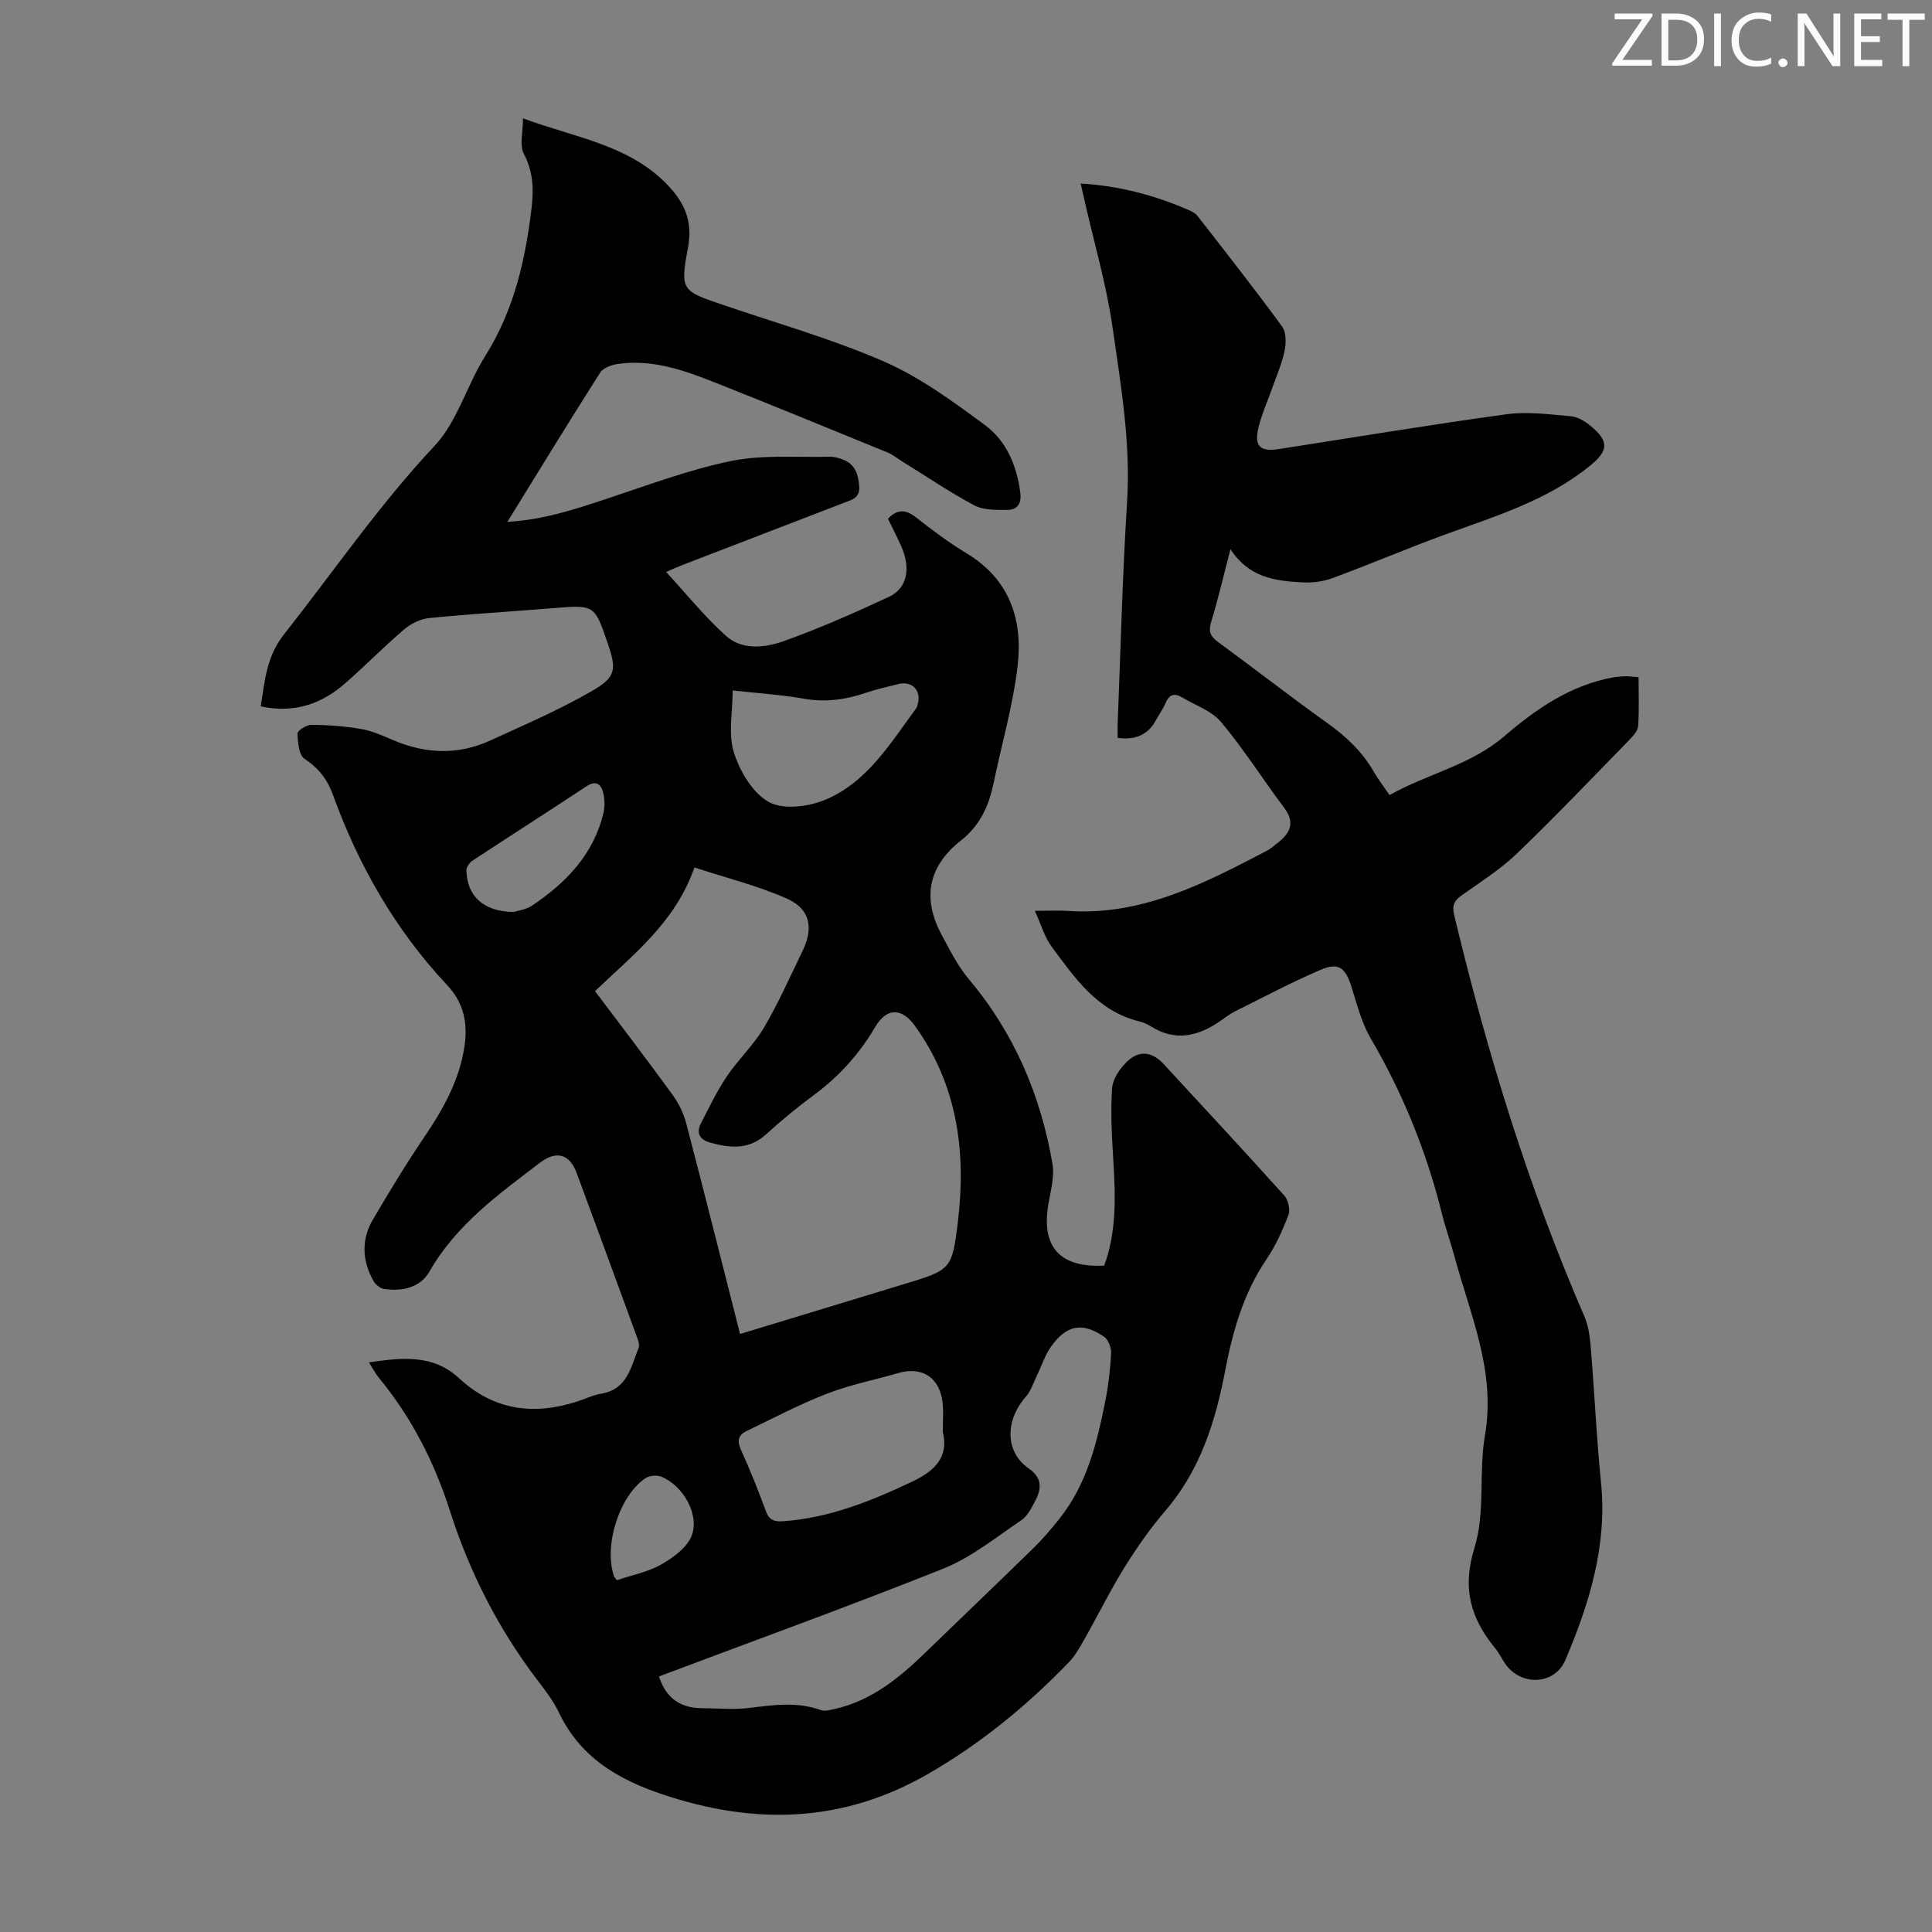 <svg enable-background="new 0 0 400 400" viewBox="0 0 400 400" xmlns="http://www.w3.org/2000/svg"><rect x="0" y="0" width="400" height="400" fill="#808080" stroke="none"/><g fill="#fcfafa"><path d="m342.2 3.2-6.3 9.2h6.1v1.2h-8.2v-.5l6.2-9.1h-5.7v-1.2h7.8v.4z"/><path d="m344 13.7v-10.9h3.1c1.6 0 3 .5 4.1 1.4 1.1 1 1.6 2.2 1.6 3.9s-.5 3-1.6 4-2.5 1.5-4.2 1.5h-3zm1.4-9.6v8.4h1.6c1.4 0 2.5-.4 3.2-1.1.8-.8 1.2-1.8 1.2-3.2s-.4-2.4-1.2-3.1-1.8-1-3.1-1z"/><path d="m356.3 2.8v10.9h-1.4v-10.9z"/><path d="m366.6 13.2c-.8.4-1.8.6-3 .6-1.6 0-2.8-.5-3.7-1.5s-1.4-2.3-1.4-3.9c0-1.7.5-3.2 1.6-4.2s2.4-1.6 4-1.6c1 0 1.9.1 2.6.4v1.5c-.8-.4-1.6-.6-2.6-.6-1.2 0-2.2.4-3 1.2s-1.1 1.9-1.1 3.3c0 1.3.4 2.3 1.1 3.1s1.6 1.1 2.8 1.1c1.1 0 2-.2 2.8-.7v1.3z"/><path d="m368.2 13c0-.3.1-.5.3-.6.2-.2.4-.3.6-.3.3 0 .5.1.7.3s.3.4.3.6-.1.5-.3.6c-.2.2-.4.3-.7.3s-.5-.1-.6-.3c-.2-.2-.3-.4-.3-.6z"/><path d="m381.1 13.7h-1.7l-5.5-8.4c-.2-.2-.3-.5-.4-.7 0 .2.1.8.1 1.5v7.6h-1.4v-10.9h1.8l5.3 8.3c.3.4.4.6.4.8 0-.3-.1-.8-.1-1.6v-7.5h1.4v10.9z"/><path d="m389.7 13.7h-5.8v-10.9h5.6v1.2h-4.2v3.5h3.9v1.2h-3.9v3.7h4.4z"/><path d="m398.4 4.1h-3.1v9.6h-1.4v-9.6h-3.1v-1.3h7.7v1.3z"/></g><path d="m53.98 146.25c.84-5.37 1.23-10.36 4.78-14.86 10.32-13.07 19.71-26.82 31.19-39.05 4.73-5.04 6.7-12.57 10.5-18.61 5.94-9.45 8.32-19.82 9.61-30.7.48-4.07.29-7.55-1.63-11.25-.9-1.73-.15-4.33-.15-7.28 10.88 4.02 21.65 5.45 29.57 13.42 3.74 3.77 5.67 7.67 4.58 13.43-1.67 8.81-1.21 8.88 7.21 11.76 11.19 3.83 22.64 7.05 33.44 11.77 7.46 3.26 14.26 8.26 20.87 13.15 4.41 3.26 6.56 8.36 7.29 13.93.29 2.25-.56 3.61-2.7 3.61-2.29 0-4.9.08-6.8-.93-5.19-2.77-10.08-6.1-15.09-9.2-.95-.59-1.83-1.33-2.85-1.74-12.08-4.94-24.16-9.91-36.3-14.71-6.25-2.47-12.65-4.63-19.55-3.64-1.31.19-3.05.8-3.69 1.79-6.42 10.08-12.65 20.28-19.21 30.9 7.45-.41 13.92-2.58 20.44-4.73 8.58-2.83 17.1-6.07 25.91-7.87 6.57-1.34 13.55-.71 20.35-.88.97-.02 2.01.27 2.92.65 2.38.97 3.02 2.96 3.22 5.39.21 2.55-1.57 2.89-3.21 3.52-11.16 4.3-22.32 8.59-33.47 12.89-1.01.39-1.99.85-3.3 1.41 4.26 4.62 7.99 9.27 12.37 13.21 3.47 3.11 8.22 2.46 12.18 1.04 7.35-2.64 14.52-5.81 21.6-9.11 3.79-1.77 4.56-5.93 2.51-10.52-.86-1.92-1.84-3.79-2.73-5.63 1.99-2.12 3.75-1.92 5.88-.24 3.34 2.63 6.76 5.19 10.39 7.38 8.93 5.38 11.69 13.75 10.58 23.28-.94 8.17-3.3 16.18-4.97 24.28-.97 4.72-2.84 8.83-6.77 11.91-6.81 5.35-8.06 11.99-3.97 19.57 1.68 3.11 3.28 6.36 5.53 9.03 9.41 11.17 14.95 24.07 17.39 38.32.45 2.64-.35 5.54-.83 8.28-1.55 8.86 2.26 13.28 11.54 12.81 2.58-6.99 2.34-14.29 1.9-21.65-.3-5-.61-10.04-.27-15.02.13-1.96 1.63-4.19 3.15-5.61 2.56-2.4 5.18-1.99 7.53.55 8.35 9.05 16.74 18.07 24.97 27.22.82.91 1.29 2.92.87 4.02-1.21 3.19-2.65 6.38-4.56 9.2-4.77 7.03-6.99 14.91-8.55 23.09-2.01 10.54-5.17 20.55-12.36 28.94-3.12 3.64-5.91 7.62-8.44 11.69-2.98 4.8-5.49 9.9-8.28 14.83-.97 1.72-1.97 3.52-3.32 4.92-8.68 8.96-18.22 16.8-29.1 23.06-17.71 10.19-35.91 10.63-54.97 4.24-9.43-3.16-17.1-7.77-21.5-17.02-1.14-2.4-2.84-4.56-4.46-6.7-8.07-10.6-14.01-22.3-18.06-34.96-3.23-10.12-7.97-19.4-14.75-27.61-.68-.82-1.17-1.8-2.03-3.16 6.94-1 13.29-1.71 18.68 3.3 7.13 6.62 15.34 7.71 24.34 4.84 1.7-.54 3.35-1.37 5.09-1.66 5.42-.9 6.13-5.56 7.73-9.48.27-.67-.16-1.72-.45-2.53-4.1-11.23-8.23-22.46-12.38-33.67-1.47-3.98-4.23-4.71-7.63-2.11-8.53 6.52-17.27 12.77-22.79 22.43-1.95 3.42-5.65 4.24-9.45 3.68-.8-.12-1.76-.88-2.17-1.61-2.39-4.2-2.59-8.59-.13-12.78 3.38-5.75 6.84-11.47 10.58-16.99 3.94-5.8 7.31-11.8 8.36-18.82.7-4.7-.05-8.94-3.57-12.69-10.71-11.41-18.35-24.74-23.66-39.42-1.14-3.16-2.97-5.53-5.87-7.44-1.18-.78-1.41-3.42-1.47-5.23-.02-.61 1.86-1.82 2.86-1.81 3.43.03 6.89.27 10.27.85 2.28.39 4.49 1.38 6.64 2.3 6.71 2.87 13.46 3.15 20.13.1 7.18-3.29 14.49-6.43 21.3-10.39 4.83-2.81 4.83-4.49 3.02-9.77-2.73-7.98-2.73-7.94-11.25-7.25-8.58.7-17.18 1.2-25.75 2.06-1.8.18-3.77 1.18-5.18 2.38-4.17 3.55-8.01 7.49-12.13 11.09-4.86 4.26-10.46 6.31-17.52 4.81zm99.24 129.94c11.62-3.53 22.83-6.93 34.03-10.35 9.58-2.93 9.87-2.91 11.07-12.91 1.75-14.49-.1-28.36-8.93-40.58-2.73-3.77-5.83-3.74-8.21.31-3.29 5.59-7.48 10.23-12.69 14.07-3.42 2.52-6.71 5.24-9.85 8.1-3.56 3.25-7.47 2.89-11.59 1.74-2.16-.6-2.98-1.97-1.92-4.02 1.68-3.27 3.28-6.61 5.32-9.65 2.36-3.51 5.56-6.49 7.7-10.11 3-5.08 5.4-10.53 7.99-15.86 2.37-4.88 1.59-8.78-3.32-10.93-6.05-2.65-12.55-4.27-19.05-6.4-3.98 11.42-12.75 18.1-20.58 25.6 5.48 7.29 10.86 14.31 16.05 21.46 1.27 1.75 2.29 3.84 2.84 5.93 3.76 14.37 7.37 28.77 11.14 43.6zm-16.79 70.9c1.51 4.63 4.55 6.56 8.93 6.57 3.23.01 6.49.35 9.67-.04 5.01-.61 9.92-1.36 14.86.42.85.31 1.99-.01 2.95-.22 7.62-1.72 13.37-6.46 18.8-11.72 7.46-7.23 14.98-14.4 22.4-21.66 1.89-1.85 3.61-3.89 5.27-5.96 5.7-7.11 7.79-15.69 9.52-24.35.65-3.27 1.04-6.61 1.21-9.94.06-1.14-.56-2.84-1.44-3.43-4.53-3.07-7.77-2.47-10.98 2.03-1.27 1.78-1.95 3.97-2.92 5.97-.73 1.49-1.23 3.19-2.3 4.4-4.22 4.79-4.49 11.35.63 14.9 2.75 1.9 2.64 4.15 1.32 6.64-.77 1.46-1.6 3.16-2.88 4.03-5.25 3.55-10.33 7.69-16.12 10.02-19.47 7.78-39.2 14.91-58.92 22.34zm58.77-50.62c0-2.33.15-4.13-.03-5.91-.54-5.32-4.21-7.74-9.22-6.28-4.93 1.43-10.03 2.44-14.79 4.29-5.68 2.2-11.09 5.07-16.59 7.71-1.66.8-2.03 1.96-1.19 3.83 1.89 4.17 3.6 8.43 5.18 12.73.67 1.83 1.65 2.24 3.5 2.12 9.57-.66 18.2-4.14 26.75-8.18 4.84-2.28 7.66-5.23 6.39-10.31zm-43.51-153.52c0 4.55-.96 9.07.27 12.89 1.25 3.91 3.94 8.47 7.32 10.26 3.04 1.61 8.31.9 11.81-.61 8.52-3.67 13.27-11.63 18.57-18.8.19-.26.26-.62.35-.94.79-2.77-1.18-4.83-3.99-4.13-2.27.57-4.57 1.07-6.79 1.83-4.19 1.43-8.35 1.99-12.8 1.21-4.8-.84-9.7-1.15-14.74-1.71zm-45.38 45.87c.8-.26 2.59-.47 3.91-1.36 7.01-4.73 12.7-10.59 14.72-19.16.32-1.34.27-2.9-.07-4.24-.46-1.77-1.52-2.53-3.47-1.25-7.82 5.17-15.73 10.21-23.56 15.37-.62.41-1.3 1.34-1.28 2.01.14 5.34 3.5 8.52 9.75 8.63zm21.41 138.34c3.15-1.07 6.44-1.69 9.19-3.26 2.46-1.4 5.29-3.45 6.27-5.89 1.75-4.39-1.79-10.52-6.3-12.29-.92-.36-2.44-.22-3.25.33-5.43 3.66-8.66 13.95-6.52 20.27.07.21.26.37.61.84z" fill="#010103"/><path d="m254.75 113.7c-1.51 5.81-2.59 10.5-4 15.09-.61 1.99-.13 2.98 1.46 4.15 7.59 5.55 15 11.34 22.65 16.8 3.9 2.78 7.22 5.94 9.6 10.09.88 1.54 1.98 2.95 3.23 4.78 7.84-4.42 16.74-6.16 23.77-12.19 6.53-5.61 13.65-10.55 22.45-12.16.87-.16 1.77-.23 2.66-.25.76-.01 1.53.11 2.68.2 0 3.43.13 6.77-.08 10.08-.06.95-.93 1.97-1.67 2.73-7.74 7.93-15.39 15.96-23.38 23.64-3.44 3.31-7.56 5.92-11.48 8.7-1.58 1.12-2.05 2.07-1.56 4.12 6.81 28.43 15.33 56.28 26.98 83.14.9 2.08 1.14 4.53 1.33 6.84.75 9.15 1.16 18.33 2.08 27.45 1.32 13.06-2.4 25.06-7.37 36.76-2.25 5.3-9.37 5.48-12.56.65-.68-1.03-1.23-2.15-2-3.1-5.08-6.19-6.87-12.4-4.26-20.8 2.27-7.28.84-15.63 2.17-23.31 2.28-13.19-3.04-24.83-6.3-36.92-.81-3.02-1.89-5.97-2.64-9.01-3.18-12.77-8.06-24.81-14.72-36.19-1.88-3.21-2.83-7-3.96-10.61-1.24-3.98-2.65-5.2-6.36-3.61-6.04 2.58-11.86 5.68-17.75 8.61-1.09.54-2.08 1.32-3.09 2.02-4.57 3.16-9.28 4.29-14.35 1.1-.75-.47-1.6-.84-2.46-1.05-8.64-2.13-13.29-8.98-18.13-15.51-1.41-1.9-2.07-4.37-3.44-7.36 2.8 0 4.87-.12 6.93.02 15.28 1.02 28.19-5.72 41.11-12.46.78-.41 1.46-1.03 2.17-1.58 2.59-2.01 3.79-4.15 1.43-7.29-4.42-5.89-8.37-12.15-13.08-17.79-1.95-2.33-5.35-3.45-8.1-5.11-1.59-.96-2.66-.55-3.4 1.2-.52 1.23-1.33 2.33-1.97 3.51-1.63 3.03-4.18 4.18-7.94 3.69 0-1.06-.04-2.13.01-3.2.61-15.21.98-30.44 1.94-45.63.77-12.21-1.28-24.13-2.99-36.06-1.28-8.92-3.85-17.65-5.84-26.47-.24-1.05-.48-2.1-.78-3.41 8.15.48 15.51 2.48 22.6 5.59.6.26 1.23.64 1.62 1.15 5.89 7.58 11.83 15.12 17.49 22.87.88 1.2.84 3.46.5 5.08-.57 2.71-1.73 5.29-2.65 7.93-.93 2.63-2.1 5.2-2.75 7.9-.93 3.88.34 5.06 4.25 4.45 15.69-2.44 31.35-5.05 47.08-7.2 4.35-.6 8.91.02 13.34.41 1.43.12 2.96 1.06 4.12 2.02 3.77 3.11 3.7 5.07.02 8.09-8.85 7.28-19.59 10.52-30.09 14.35-7.86 2.87-15.56 6.16-23.4 9.06-1.98.73-4.27.99-6.39.87-5.49-.3-10.94-1-14.73-6.87z" fill="#010103"/></svg>